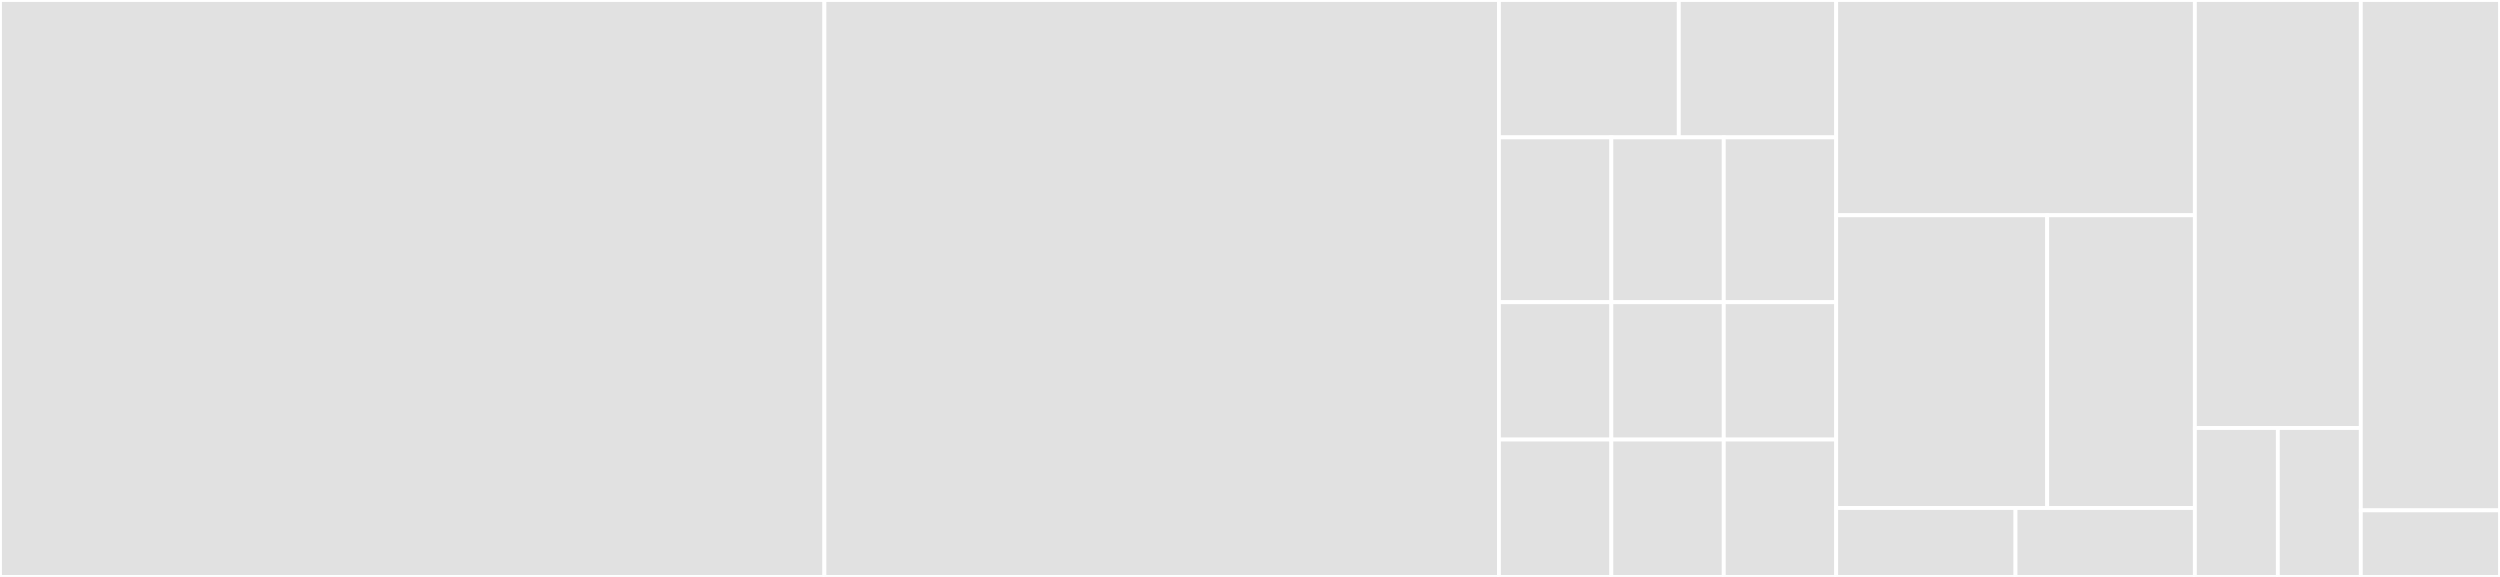 <svg baseProfile="full" width="650" height="150" viewBox="0 0 650 150" version="1.1"
xmlns="http://www.w3.org/2000/svg" xmlns:ev="http://www.w3.org/2001/xml-events"
xmlns:xlink="http://www.w3.org/1999/xlink">

<rect x="0" y="0" width="650" height="150" fill="#333333" stroke="none"/>

<style>rect.s{mask:url(#mask);}</style>
<defs>
  <pattern id="white" width="4" height="4" patternUnits="userSpaceOnUse" patternTransform="rotate(45)">
    <rect width="2" height="2" transform="translate(0,0)" fill="white"></rect>
  </pattern>
  <mask id="mask">
    <rect x="0" y="0" width="100%" height="100%" fill="url(#white)"></rect>
  </mask>
</defs>

<rect x="0" y="0" width="214.347" height="150.0" fill="#e1e1e1" stroke="white" stroke-width="1" class=" tooltipped" data-content="olga/analytics/views.py"><title>olga/analytics/views.py</title></rect>
<rect x="214.347" y="0" width="175.375" height="150.0" fill="#e1e1e1" stroke="white" stroke-width="1" class=" tooltipped" data-content="olga/analytics/models.py"><title>olga/analytics/models.py</title></rect>
<rect x="389.722" y="0" width="46.767" height="35.714" fill="#e1e1e1" stroke="white" stroke-width="1" class=" tooltipped" data-content="olga/analytics/migrations/0001_squashed_0004_auto_20170615_1451.py"><title>olga/analytics/migrations/0001_squashed_0004_auto_20170615_1451.py</title></rect>
<rect x="436.488" y="0" width="40.921" height="35.714" fill="#e1e1e1" stroke="white" stroke-width="1" class=" tooltipped" data-content="olga/analytics/migrations/0001_initial.py"><title>olga/analytics/migrations/0001_initial.py</title></rect>
<rect x="389.722" y="35.714" width="29.229" height="42.857" fill="#e1e1e1" stroke="white" stroke-width="1" class=" tooltipped" data-content="olga/analytics/migrations/0006_auto_20170801_1243.py"><title>olga/analytics/migrations/0006_auto_20170801_1243.py</title></rect>
<rect x="418.951" y="35.714" width="29.229" height="42.857" fill="#e1e1e1" stroke="white" stroke-width="1" class=" tooltipped" data-content="olga/analytics/migrations/0008_auto_20170814_1038.py"><title>olga/analytics/migrations/0008_auto_20170814_1038.py</title></rect>
<rect x="448.18" y="35.714" width="29.229" height="42.857" fill="#e1e1e1" stroke="white" stroke-width="1" class=" tooltipped" data-content="olga/analytics/migrations/0007_auto_20170801_1312.py"><title>olga/analytics/migrations/0007_auto_20170801_1312.py</title></rect>
<rect x="389.722" y="78.571" width="29.229" height="35.714" fill="#e1e1e1" stroke="white" stroke-width="1" class=" tooltipped" data-content="olga/analytics/migrations/0010_auto_20180525_1312.py"><title>olga/analytics/migrations/0010_auto_20180525_1312.py</title></rect>
<rect x="389.722" y="114.286" width="29.229" height="35.714" fill="#e1e1e1" stroke="white" stroke-width="1" class=" tooltipped" data-content="olga/analytics/migrations/0002_auto_20170622_1254.py"><title>olga/analytics/migrations/0002_auto_20170622_1254.py</title></rect>
<rect x="418.951" y="78.571" width="29.229" height="35.714" fill="#e1e1e1" stroke="white" stroke-width="1" class=" tooltipped" data-content="olga/analytics/migrations/0009_edxinstallation_uid.py"><title>olga/analytics/migrations/0009_edxinstallation_uid.py</title></rect>
<rect x="448.18" y="78.571" width="29.229" height="35.714" fill="#e1e1e1" stroke="white" stroke-width="1" class=" tooltipped" data-content="olga/analytics/migrations/0004_auto_20170627_1211.py"><title>olga/analytics/migrations/0004_auto_20170627_1211.py</title></rect>
<rect x="418.951" y="114.286" width="29.229" height="35.714" fill="#e1e1e1" stroke="white" stroke-width="1" class=" tooltipped" data-content="olga/analytics/migrations/0003_auto_20170627_1126.py"><title>olga/analytics/migrations/0003_auto_20170627_1126.py</title></rect>
<rect x="448.18" y="114.286" width="29.229" height="35.714" fill="#e1e1e1" stroke="white" stroke-width="1" class=" tooltipped" data-content="olga/analytics/migrations/0005_auto_20170629_0949.py"><title>olga/analytics/migrations/0005_auto_20170629_0949.py</title></rect>
<rect x="477.409" y="0" width="93.255" height="55.97" fill="#e1e1e1" stroke="white" stroke-width="1" class=" tooltipped" data-content="olga/analytics/utils.py"><title>olga/analytics/utils.py</title></rect>
<rect x="477.409" y="55.97" width="54.856" height="76.119" fill="#e1e1e1" stroke="white" stroke-width="1" class=" tooltipped" data-content="olga/analytics/forms.py"><title>olga/analytics/forms.py</title></rect>
<rect x="532.265" y="55.97" width="38.399" height="76.119" fill="#e1e1e1" stroke="white" stroke-width="1" class=" tooltipped" data-content="olga/analytics/admin.py"><title>olga/analytics/admin.py</title></rect>
<rect x="477.409" y="132.09" width="46.627" height="17.91" fill="#e1e1e1" stroke="white" stroke-width="1" class=" tooltipped" data-content="olga/analytics/apps.py"><title>olga/analytics/apps.py</title></rect>
<rect x="524.036" y="132.09" width="46.627" height="17.91" fill="#e1e1e1" stroke="white" stroke-width="1" class=" tooltipped" data-content="olga/analytics/urls.py"><title>olga/analytics/urls.py</title></rect>
<rect x="570.664" y="0" width="43.148" height="111.29" fill="#e1e1e1" stroke="white" stroke-width="1" class=" tooltipped" data-content="olga/charts/views.py"><title>olga/charts/views.py</title></rect>
<rect x="570.664" y="111.29" width="21.574" height="38.71" fill="#e1e1e1" stroke="white" stroke-width="1" class=" tooltipped" data-content="olga/charts/apps.py"><title>olga/charts/apps.py</title></rect>
<rect x="592.238" y="111.29" width="21.574" height="38.71" fill="#e1e1e1" stroke="white" stroke-width="1" class=" tooltipped" data-content="olga/charts/urls.py"><title>olga/charts/urls.py</title></rect>
<rect x="613.812" y="0" width="36.188" height="132.692" fill="#e1e1e1" stroke="white" stroke-width="1" class=" tooltipped" data-content="acceptor/settings.py"><title>acceptor/settings.py</title></rect>
<rect x="613.812" y="132.692" width="36.188" height="17.308" fill="#e1e1e1" stroke="white" stroke-width="1" class=" tooltipped" data-content="acceptor/urls.py"><title>acceptor/urls.py</title></rect>
</svg>